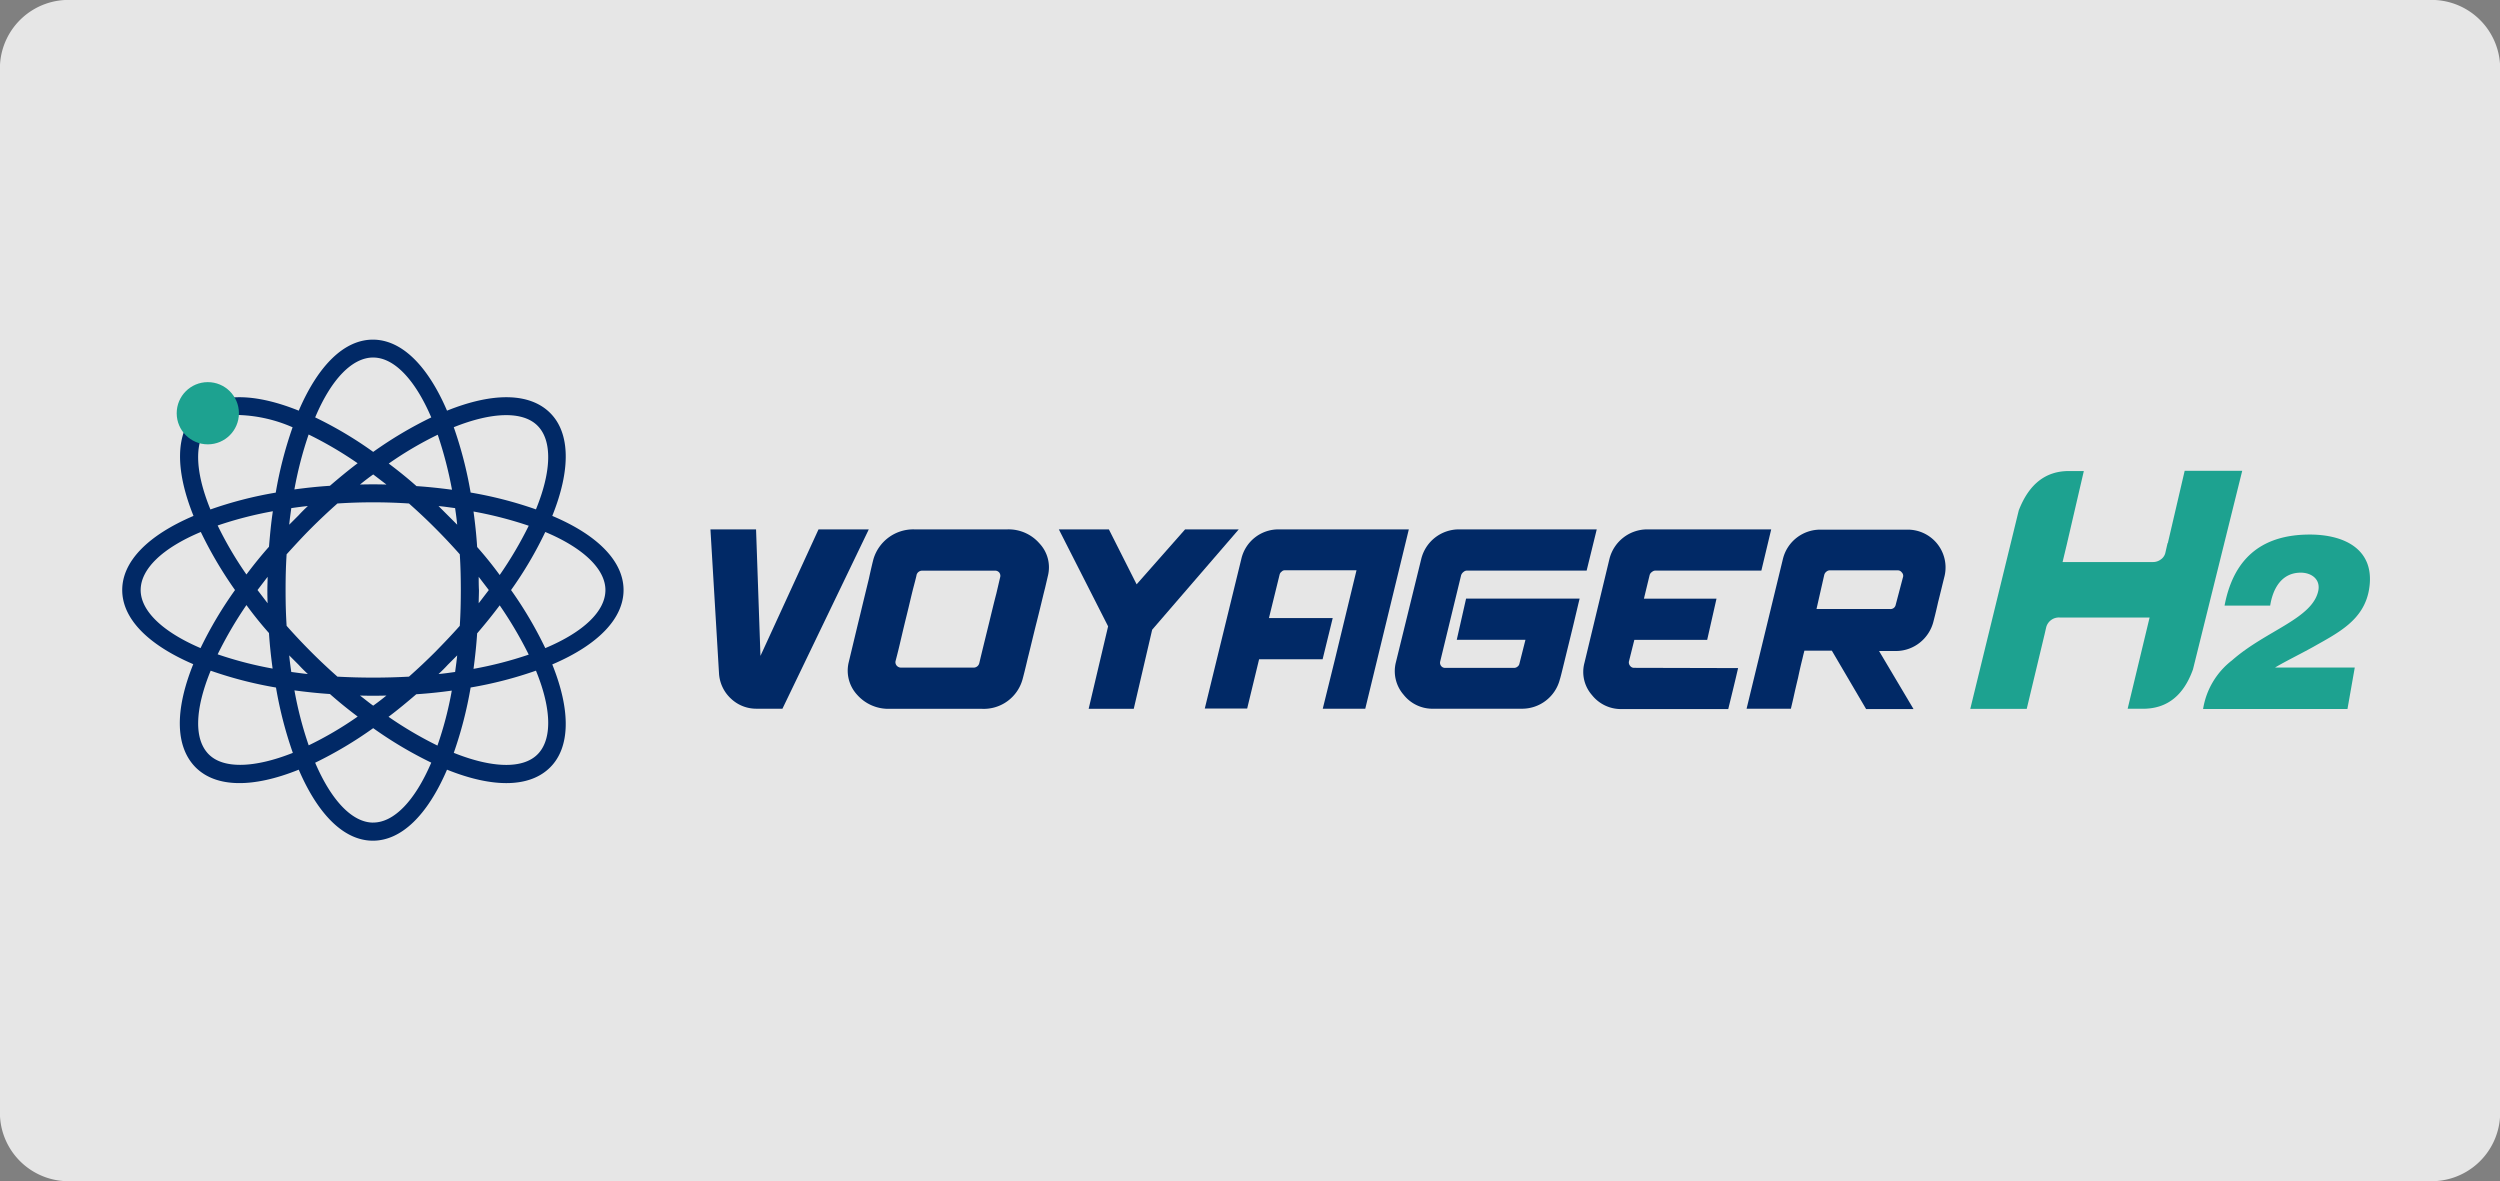 <svg xmlns="http://www.w3.org/2000/svg" width="184.026" height="86.943" viewBox="0 0 184.026 86.943"><rect x="0" y="0" width="184.026" height="86.943" fill="#808080" stroke="none"/><g id="Voyager_H2_New" data-name="Voyager H2 New" transform="translate(-5522 -2988.057)"><path id="Path_7269" data-name="Path 7269" d="M5.3,0H178.731a5.051,5.051,0,0,1,5.3,4.764V82.179a5.051,5.051,0,0,1-5.3,4.764H5.3A5.051,5.051,0,0,1,0,82.179V4.764A5.051,5.051,0,0,1,5.3,0Z" transform="translate(5522 2988.057)" fill="#fff" opacity="0.8"></path><g id="Voyager_H2_New-2" data-name="Voyager H2 New" transform="translate(5514.6 2991.157)"><g id="Group_4081" data-name="Group 4081" transform="translate(169.568 36.249)"><g id="Group_4080" data-name="Group 4080"><path id="Path_7070" data-name="Path 7070" d="M831.312,101.183c.515-2.939-1.736-4.083-4.351-4.083-3.282,0-5.572,1.507-6.278,5.228h3.358c.191-1.221.82-2.423,2.252-2.423.763,0,1.431.458,1.3,1.278-.382,2.1-3.835,2.958-6.354,5.171a5.642,5.642,0,0,0-2.137,3.587h10.628l.534-3.034v-.019H824.4c.763-.458,1.794-.954,2.824-1.527C829.042,104.332,830.912,103.416,831.312,101.183Z" transform="translate(-819.1 -97.1)" fill="#1da290"></path></g></g><path id="Path_7071" data-name="Path 7071" d="M246.716,108.3a2.7,2.7,0,0,1-1.908-.744,2.748,2.748,0,0,1-.878-1.87L243.3,95.1h3.358l.324,9.312,4.274-9.312h3.7L248.6,108.3Z" transform="translate(-183.604 -59.232)" fill="#012966"></path><path id="Path_7072" data-name="Path 7072" d="M298.153,97.275a3.058,3.058,0,0,1,3.015-2.175H308a3.011,3.011,0,0,1,2.366,1.03,2.567,2.567,0,0,1,.63,2.366l-.21.9c-.172.668-.363,1.507-.611,2.481s-.458,1.889-.668,2.71c-.191.821-.324,1.336-.382,1.546a2.959,2.959,0,0,1-3,2.175h-6.774a3.063,3.063,0,0,1-2.4-1.03,2.619,2.619,0,0,1-.63-2.366c.343-1.431.63-2.633.859-3.568.229-.954.439-1.813.63-2.6C297.981,97.962,298.1,97.466,298.153,97.275Zm7.365,8a.425.425,0,0,0,.42-.324c.286-1.2.534-2.194.725-2.977s.363-1.507.534-2.156c.153-.649.248-1.069.286-1.221a.4.4,0,0,0-.076-.324.393.393,0,0,0-.324-.134H301.74a.425.425,0,0,0-.42.324q0,.057-.229.916c-.153.592-.305,1.278-.5,2.061s-.362,1.507-.515,2.156-.267,1.069-.305,1.221a.391.391,0,0,0,.1.324.419.419,0,0,0,.324.134h5.324Z" transform="translate(-226.454 -59.232)" fill="#012966"></path><path id="Path_7073" data-name="Path 7073" d="M390.943,95.1l-6.373,7.385-1.355,5.82h-3.32l1.431-6.068L377.7,95.1h3.683l2.042,4.045,3.568-4.045Z" transform="translate(-292.358 -59.232)" fill="#012966"></path><path id="Path_7074" data-name="Path 7074" d="M436.69,97.275a2.8,2.8,0,0,1,2.729-2.175h9.6l-3.206,13.2h-3.129l.9-3.645,1.584-6.545h-5.3a.306.306,0,0,0-.21.1.38.38,0,0,0-.153.229l-.782,3.187h4.694l-.744,3.034h-4.675l-.878,3.625H434Z" transform="translate(-337.915 -59.232)" fill="#012966"></path><path id="Path_7075" data-name="Path 7075" d="M509.267,97.275a2.857,2.857,0,0,1,2.824-2.175h10.094l-.744,3.034h-8.835a.4.4,0,0,0-.229.1.521.521,0,0,0-.172.229l-1.546,6.373a.383.383,0,0,0,.076.324.356.356,0,0,0,.305.134h5.095a.4.4,0,0,0,.229-.1.354.354,0,0,0,.134-.229l.439-1.736h-5.057l.687-3.034h8.358c-.114.458-.267,1.126-.477,2s-.42,1.717-.611,2.5-.305,1.259-.363,1.431a2.872,2.872,0,0,1-2.824,2.175h-6.469a2.707,2.707,0,0,1-2.214-1.03,2.645,2.645,0,0,1-.572-2.366Z" transform="translate(-397.248 -59.232)" fill="#012966"></path><path id="Path_7076" data-name="Path 7076" d="M581.9,97.275a2.872,2.872,0,0,1,2.824-2.175h9.083l-.725,3.034h-7.823a.4.4,0,0,0-.229.1.41.41,0,0,0-.172.229l-.42,1.736h5.343l-.687,3.034h-5.362l-.4,1.6a.391.391,0,0,0,.1.324.343.343,0,0,0,.286.134l7.652.019c-.21.916-.458,1.927-.725,3.015h-7.8a2.718,2.718,0,0,1-2.233-1.03,2.583,2.583,0,0,1-.553-2.366Z" transform="translate(-456.028 -59.232)" fill="#012966"></path><path id="Path_7077" data-name="Path 7077" d="M649.278,104.111h-2.023v0c0,.019-.057.21-.134.553-.1.4-.21.859-.324,1.412q-.2.83-.343,1.488c-.1.439-.172.725-.191.821H643l2.671-11.01a2.831,2.831,0,0,1,2.786-2.175h6.373a2.784,2.784,0,0,1,2.748,3.4c-.191.763-.344,1.412-.477,1.927q-.172.773-.344,1.431a2.88,2.88,0,0,1-1.011,1.565,2.834,2.834,0,0,1-1.794.611h-1.2l2.538,4.274H651.8Zm5.247-5.457a.352.352,0,0,0-.1-.305.363.363,0,0,0-.286-.153h-5.038a.4.4,0,0,0-.229.1.444.444,0,0,0-.153.229l-.572,2.519h5.419a.382.382,0,0,0,.4-.267Z" transform="translate(-507.034 -59.313)" fill="#012966"></path><path id="Path_7078" data-name="Path 7078" d="M732.868,75.419c.744-1.927,1.965-2.9,3.683-2.9h1.107l-1.24,5.343-.324,1.355h6.641a.953.953,0,0,0,.591-.191.823.823,0,0,0,.344-.534l.153-.668h.019l1.24-5.324h4.236l-3.625,14.617c-.687,1.927-1.908,2.9-3.683,2.9h-1.126l1.24-5.152L742.5,83.3h-6.621a.967.967,0,0,0-.992.725l-.115.5-1.317,5.5H729.3Z" transform="translate(-576.867 -40.945)" fill="#1da290"></path><path id="Path_7079" data-name="Path 7079" d="M53.3,40.333c0-2.08-1.851-4.026-5.247-5.457,1.374-3.416,1.317-6.106-.153-7.575-1.488-1.488-4.179-1.546-7.595-.172-1.45-3.377-3.377-5.228-5.457-5.228s-4.007,1.851-5.457,5.228c-3.416-1.374-6.106-1.317-7.594.172-1.469,1.469-1.527,4.16-.153,7.575-3.4,1.45-5.247,3.377-5.247,5.457s1.851,4.007,5.228,5.457c-1.374,3.416-1.317,6.087.172,7.594,1.488,1.488,4.179,1.546,7.594.172,1.45,3.377,3.377,5.228,5.457,5.228s4.007-1.851,5.457-5.228c3.416,1.374,6.106,1.317,7.595-.172,1.469-1.469,1.527-4.16.153-7.575,3.4-1.45,5.247-3.4,5.247-5.476Zm-6.335-12.1c1.088,1.088,1.049,3.32-.114,6.163a29.424,29.424,0,0,0-4.809-1.24,29.423,29.423,0,0,0-1.24-4.809c2.805-1.126,5.076-1.2,6.163-.114ZM42.637,39.36l.744.973-.744.973c0-.324.019-.649.019-.973C42.637,40.008,42.637,39.684,42.637,39.36Zm1.546,2.1a29.368,29.368,0,0,1,2.137,3.626,28,28,0,0,1-4.064,1.049c.114-.859.21-1.736.267-2.614q.887-1.03,1.66-2.061Zm-1.66-4.293c-.057-.9-.153-1.775-.267-2.614A28.653,28.653,0,0,1,46.32,35.6a28.408,28.408,0,0,1-2.137,3.626q-.773-1.059-1.66-2.061Zm-3.091,7.728c-.611.611-1.259,1.221-1.927,1.813a48.491,48.491,0,0,1-5.267,0c-.668-.592-1.317-1.2-1.927-1.813-.63-.63-1.24-1.278-1.813-1.927-.057-.878-.076-1.756-.076-2.633s.019-1.756.076-2.633c.592-.649,1.183-1.3,1.813-1.927.611-.611,1.259-1.221,1.927-1.813a40.42,40.42,0,0,1,5.267,0c.668.592,1.3,1.183,1.927,1.813.611.611,1.221,1.259,1.813,1.927.057.878.076,1.756.076,2.633s-.019,1.756-.076,2.633c-.592.668-1.2,1.3-1.813,1.927Zm1.622.248c-.038.4-.1.821-.153,1.221-.4.057-.8.114-1.221.153q.372-.343.687-.687l.687-.687ZM35.844,48.1q-.487.4-.973.744c-.324-.229-.649-.5-.973-.744.649.019,1.278.019,1.946,0Zm-5.782-1.584c-.4-.038-.821-.1-1.221-.153-.057-.4-.114-.8-.153-1.221l.687.687q.315.343.687.687ZM28.689,35.524c.038-.4.1-.821.153-1.221.4-.057.8-.114,1.221-.153q-.372.343-.687.687l-.687.687ZM33.9,32.567q.487-.4.973-.744l.973.744c-.668-.019-1.3-.019-1.946,0ZM39.68,34.15c.4.038.821.1,1.221.153.057.4.114.8.153,1.221l-.687-.687-.687-.687Zm.992-1.2c-.859-.114-1.736-.21-2.614-.267-.668-.592-1.355-1.145-2.042-1.66A25.962,25.962,0,0,1,39.622,28.9a29.636,29.636,0,0,1,1.049,4.045Zm-5.8-9.732c1.527,0,3.072,1.6,4.274,4.408a29.478,29.478,0,0,0-4.274,2.538A28.493,28.493,0,0,0,30.6,27.625C31.78,24.819,33.325,23.217,34.871,23.217ZM30.12,28.884A28.012,28.012,0,0,1,33.726,31c-.687.515-1.374,1.088-2.042,1.66-.9.057-1.775.153-2.614.267a27.719,27.719,0,0,1,1.049-4.045Zm-7.346-.649a3.109,3.109,0,0,1,2.29-.782,10.661,10.661,0,0,1,3.874.9,29.423,29.423,0,0,0-1.24,4.809,28.926,28.926,0,0,0-4.809,1.24C21.724,31.555,21.686,29.323,22.773,28.235ZM27.1,41.306l-.744-.973.744-.973c0,.324-.019.649-.019.973S27.086,40.982,27.1,41.306Zm.1,2.194c.057.9.153,1.775.267,2.614a27.721,27.721,0,0,1-4.045-1.049A29.13,29.13,0,0,1,25.54,41.44Q26.313,42.5,27.2,43.5Zm0-6.354c-.592.668-1.145,1.355-1.66,2.042a26.778,26.778,0,0,1-2.118-3.606,28,28,0,0,1,4.064-1.049c-.134.859-.21,1.736-.286,2.614Zm-9.445,3.187c0-1.546,1.6-3.091,4.427-4.274A30,30,0,0,0,24.7,40.333a29.172,29.172,0,0,0-2.538,4.274c-2.805-1.2-4.408-2.748-4.408-4.274Zm5.018,12.1c-1.088-1.088-1.049-3.263.134-6.163a29.424,29.424,0,0,0,4.809,1.24,29.424,29.424,0,0,0,1.24,4.809c-2.843,1.126-5.114,1.183-6.182.114Zm6.3-4.713c.859.114,1.736.21,2.614.267.668.592,1.355,1.145,2.042,1.66a25.961,25.961,0,0,1-3.606,2.118,27.1,27.1,0,0,1-1.049-4.045Zm5.8,9.732c-1.527,0-3.072-1.6-4.274-4.408A29.477,29.477,0,0,0,34.871,50.5a29.478,29.478,0,0,0,4.274,2.538C37.943,55.846,36.4,57.449,34.871,57.449ZM39.6,51.782A28.01,28.01,0,0,1,36,49.664c.687-.515,1.374-1.088,2.042-1.66.9-.057,1.775-.153,2.614-.267A26.037,26.037,0,0,1,39.6,51.782Zm7.366.649c-1.088,1.088-3.358,1.011-6.163-.114a29.423,29.423,0,0,0,1.24-4.809,29.424,29.424,0,0,0,4.809-1.24c1.164,2.843,1.2,5.076.114,6.163Zm.572-7.823a28.978,28.978,0,0,0-2.519-4.274,28.3,28.3,0,0,0,2.519-4.274c2.824,1.183,4.427,2.748,4.427,4.274C51.968,41.878,50.365,43.424,47.541,44.607Z" transform="translate(0 0)" fill="#012966"></path><circle id="Ellipse_79" data-name="Ellipse 79" cx="2.29" cy="2.29" r="2.29" transform="translate(20.407 25.029)" fill="#1da290"></circle></g></g></svg>